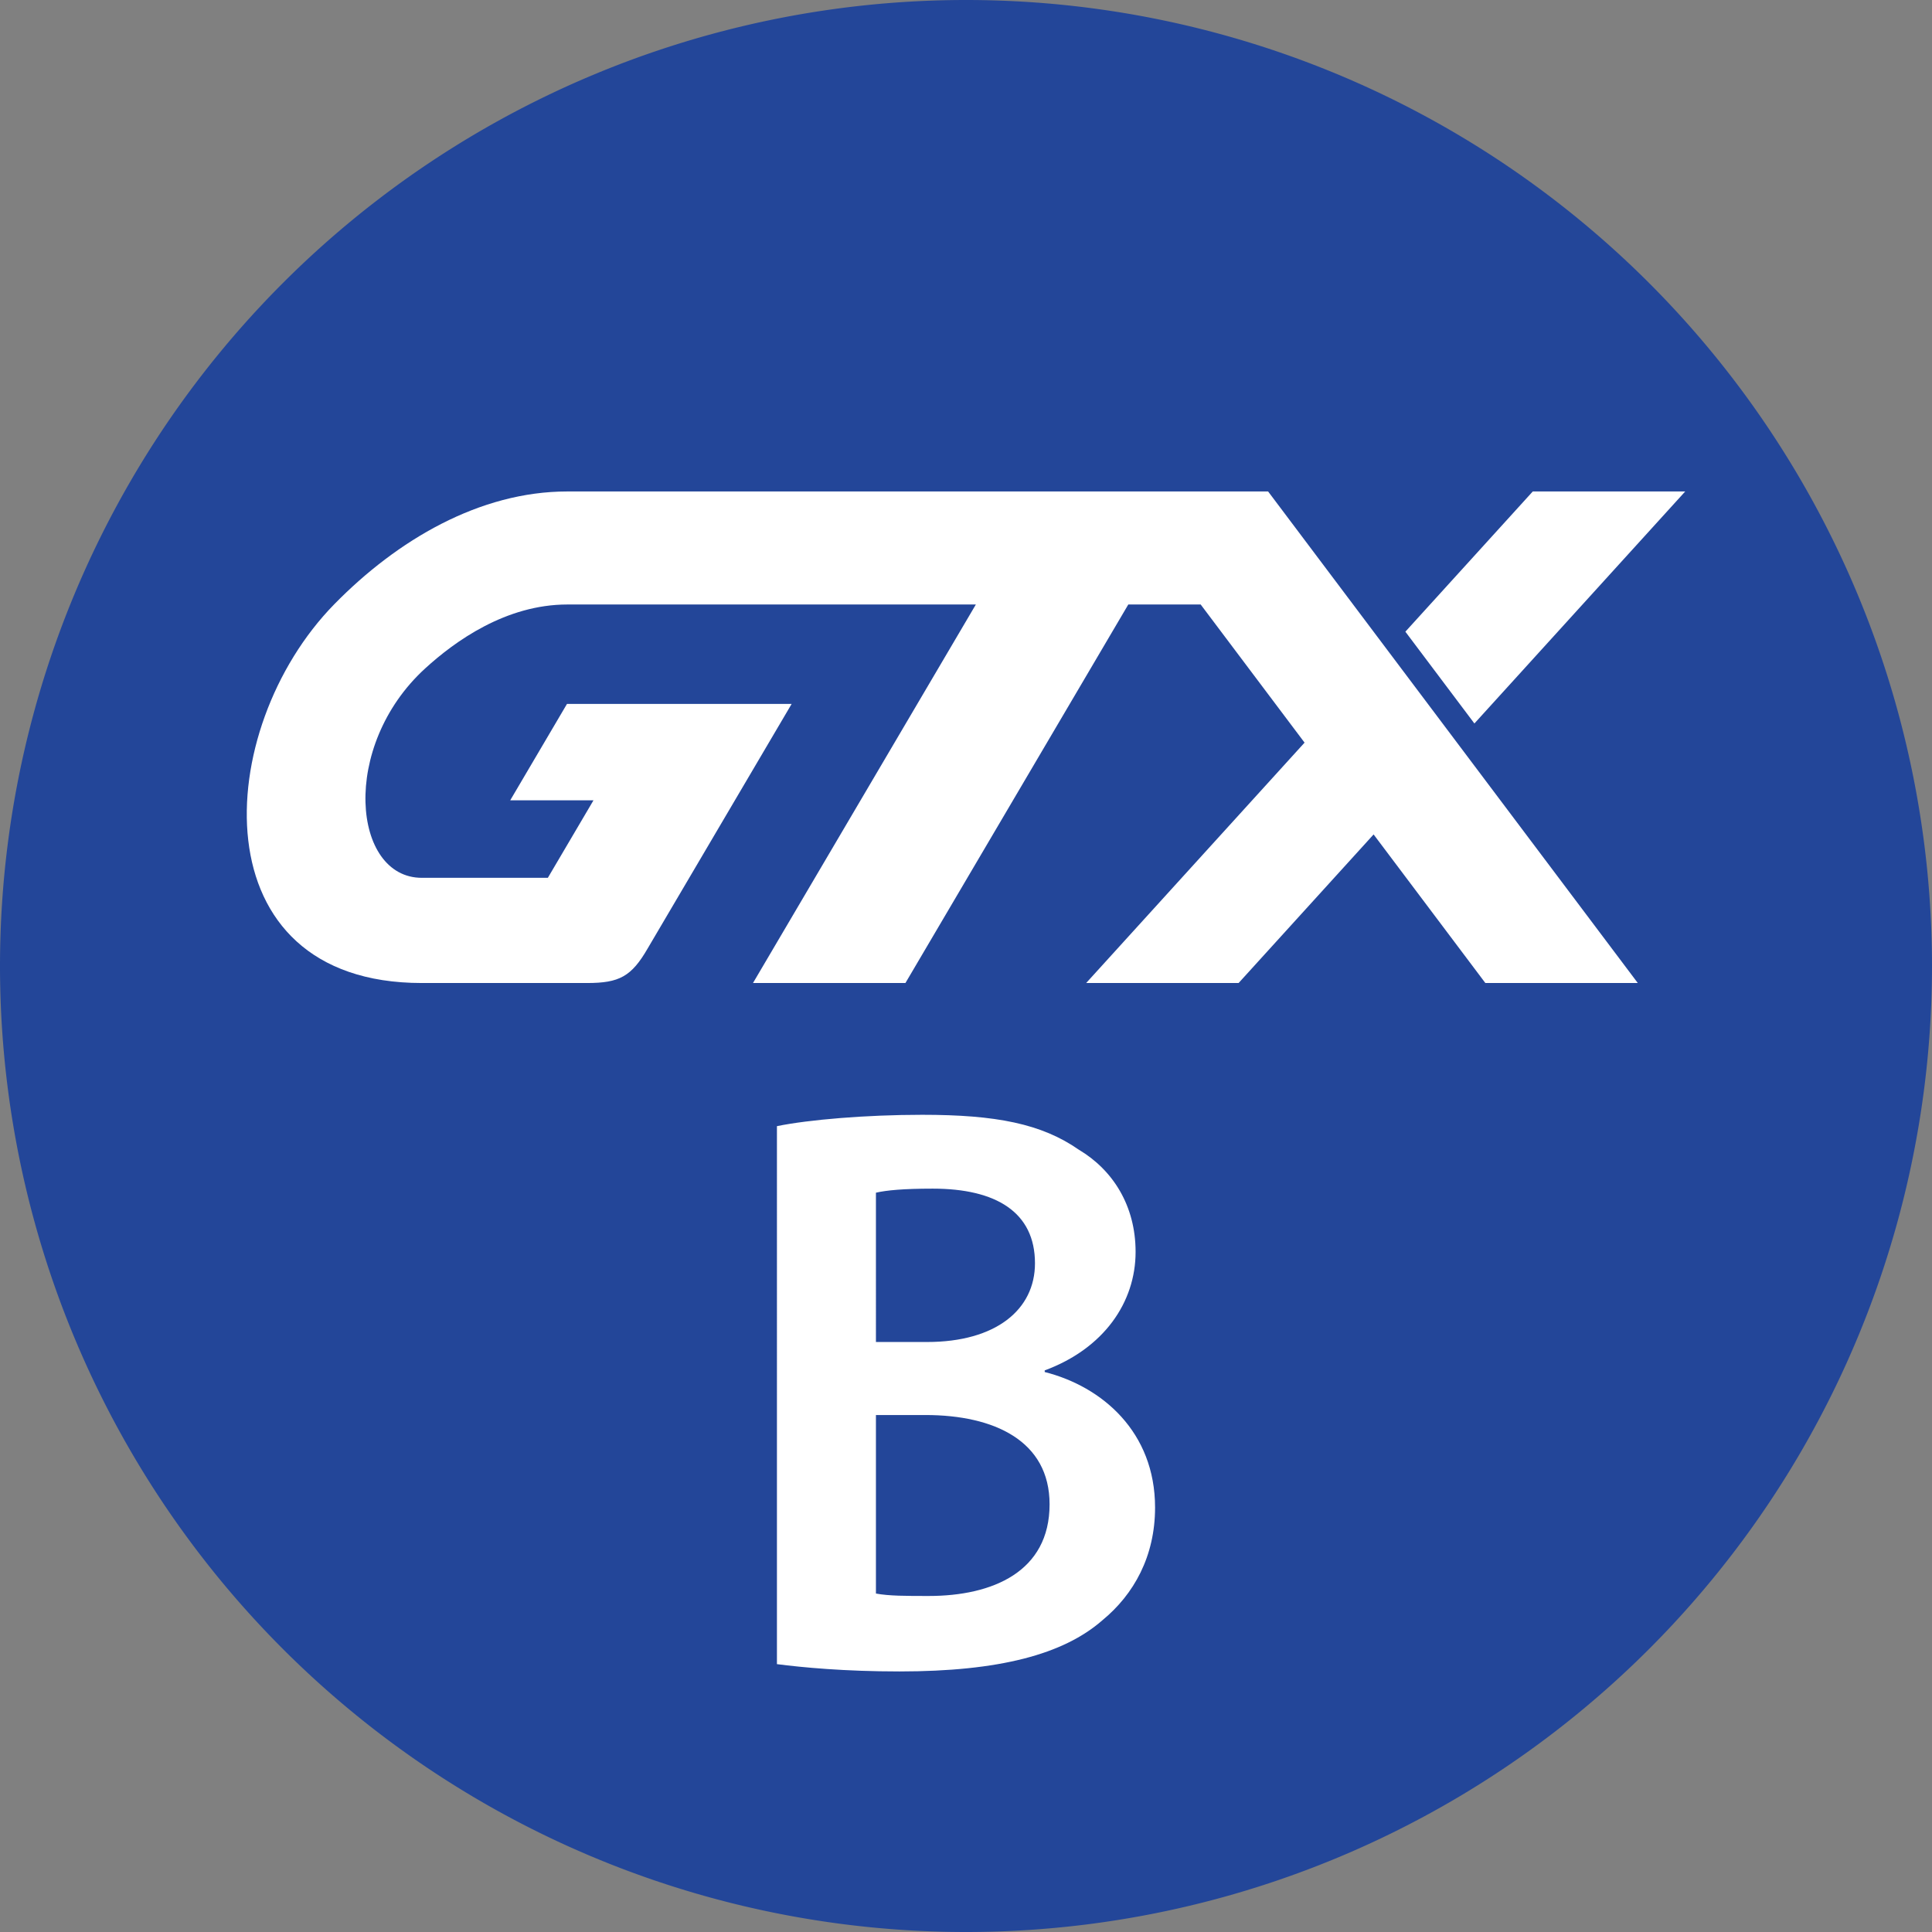 <?xml version="1.0" encoding="UTF-8" standalone="no"?>
<svg
   width="1000"
   height="1000"
   viewBox="0 0 1000 1000"
   version="1.1"
   id="svg179593"
   sodipodi:docname="gtx-b.svg"
   xml:space="preserve"
   inkscape:version="1.2.1 (9c6d41e410, 2022-07-14)"
   xmlns:inkscape="http://www.inkscape.org/namespaces/inkscape"
   xmlns:sodipodi="http://sodipodi.sourceforge.net/DTD/sodipodi-0.dtd"
   xmlns="http://www.w3.org/2000/svg"
   xmlns:svg="http://www.w3.org/2000/svg"><rect x="0" y="0" width="1000" height="1000" fill="#808080" stroke="none"/><defs
     id="defs179597"><inkscape:path-effect
       effect="spiro"
       id="path-effect204556"
       is_visible="true"
       lpeversion="1" /></defs><sodipodi:namedview
     id="namedview179595"
     pagecolor="#ffffff"
     bordercolor="#666666"
     borderopacity="1.0"
     inkscape:showpageshadow="2"
     inkscape:pageopacity="0.0"
     inkscape:pagecheckerboard="0"
     inkscape:deskcolor="#d1d1d1"
     showgrid="false"
     inkscape:zoom="0.6204862"
     inkscape:cx="280.42525"
     inkscape:cy="462.5405"
     inkscape:window-width="2560"
     inkscape:window-height="1369"
     inkscape:window-x="-8"
     inkscape:window-y="-8"
     inkscape:window-maximized="1"
     inkscape:current-layer="svg179593" /><path
     d="M 1000,500.076 A 500,500.076 0 0 1 500,1000 500,500.076 0 0 1 0,500.076 500,500.076 0 0 1 500,0 500,500.076 0 0 1 1000,500.076"
     style="fill:#234699;stroke-width:282.006;stroke-linecap:round;stroke-linejoin:round;fill-opacity:1"
     id="path179585" /><path
     id="path184496"
     style="fill:#ffffff;fill-opacity:1;stroke:none;stroke-width:1.667px;stroke-linecap:butt;stroke-linejoin:miter;stroke-opacity:1"
     d="m 293.666,254.38 c -45.412,0 -88.063,25.124 -120.615,58.346 -63.414,64.718 -70.453,196.084 45.267,196.084 h 33.19 52.35 c 16.691,0 22.98,-3.344 31.419,-17.962 l 74.476,-126.497 h -73.19 -43.096 l -29.378,49.893 h 43.096 l -23.617,40.111 h -65.251 c -35.853,0 -42.429,-67.942 1.715,-108.346 15.528,-14.213 41.906,-33.122 73.633,-33.122 H 505.101 L 389.747,508.81 h 78.903 L 584.004,312.886 h 37.464 l 53.773,71.501 -113.047,124.424 h 78.903 l 69.876,-76.911 57.842,76.911 h 78.903 L 754.144,384.386 718.412,336.873 656.371,254.38 Z m 499.697,0 -65.944,72.579 35.732,47.513 109.114,-120.092 z"
     sodipodi:nodetypes="csccsccccccccsccccccccccccccccccccc" /><g
     aria-label="B"
     id="text212600"
     style="font-size:420px;line-height:1.25;font-family:'Myriad Pro';-inkscape-font-specification:'Myriad Pro';stroke-width:1.667"><path
       d="m 402.14,861.357 c 13.02,1.68 34.86,3.78 63.42,3.78 51.66,0 84.84,-8.82 105,-26.46 16.38,-13.44 27.3,-33.18 27.3,-58.38 0,-39.06 -27.3,-62.58 -57.12,-70.14 v -0.84 c 30.66,-11.34 47.04,-35.28 47.04,-61.32 0,-23.94 -11.76,-42.42 -29.4,-52.92 -19.32,-13.44 -42.84,-18.06 -81.06,-18.06 -28.98,0 -58.8,2.52 -75.18,5.88 z m 51.24,-244.02 c 5.46,-1.26 14.28,-2.1 29.4,-2.1 32.76,0 52.92,12.18 52.92,38.64 0,23.94 -20.16,40.74 -55.86,40.74 h -26.46 z m 0,115.08 h 25.62 c 35.7,0 64.26,13.44 64.26,46.2 0,34.86 -29.4,47.46 -62.58,47.46 -11.76,0 -20.58,0 -27.3,-1.26 z"
       style="fill:#ffffff"
       id="path552" /></g></svg>
